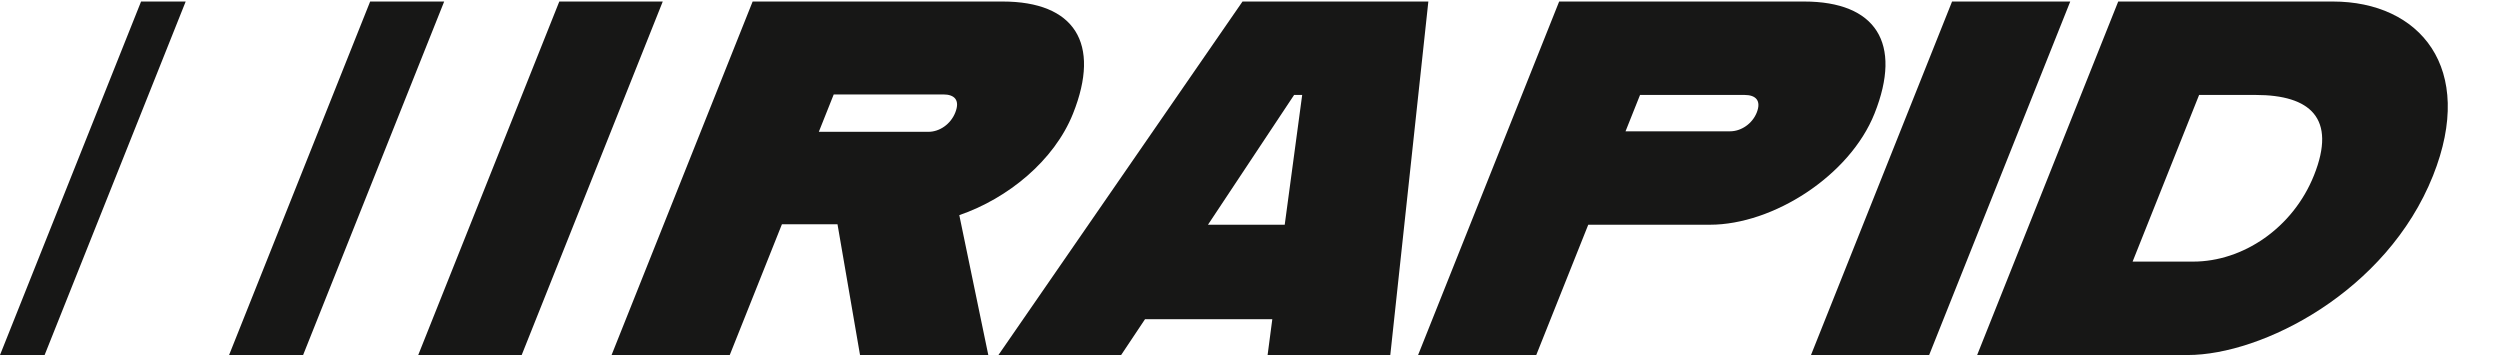 <?xml version="1.0" encoding="UTF-8"?>
<svg xmlns="http://www.w3.org/2000/svg" xmlns:xlink="http://www.w3.org/1999/xlink" width="570pt" height="82pt"
     viewBox="0 0 570 82" version="1.1">
    <defs>
        <clipPath id="R">
            <path d="M 139 0.348 L 248 0.348 L 248 81 L 139 81 Z M 139 0.348 "/>
        </clipPath>
        <clipPath id="A">
            <path d="M 227 0.348 L 326 0.348 L 326 81 L 227 81 Z M 227 0.348 "/>
        </clipPath>
        <clipPath id="P">
            <path d="M 323 0.348 L 430 0.348 L 430 81 L 323 81 Z M 323 0.348 "/>
        </clipPath>
        <clipPath id="I">
            <path d="M 412 0.348 L 473 0.348 L 473 81 L 412 81 Z M 412 0.348 "/>
        </clipPath>
        <clipPath id="D">
            <path d="M 450 0.348 L 559 0.348 L 559 81 L 450 81 Z M 450 0.348 "/>
        </clipPath>
        <clipPath id="slash1">
            <path d="M 95 0.348 L 152 0.348 L 152 81 L 95 81 Z M 95 0.348 "/>
        </clipPath>
        <clipPath id="slash2">
            <path d="M 52 0.348 L 102 0.348 L 102 81 L 52 81 Z M 52 0.348 "/>
        </clipPath>
        <clipPath id="slash3">
            <path d="M 0 0.348 L 43 0.348 L 43 81 L 0 81 Z M 0 0.348 "/>
        </clipPath>
    </defs>
    <g id="surface1">
        <g clip-path="url(#R)" clip-rule="nonzero">
            <path style=" stroke:none;fill-rule:nonzero;fill:rgb(9.097%,9.2%,8.971%);fill-opacity:1;"
                  d="M 186.691 30.055 L 211.676 30.055 C 214.211 30.055 216.742 28.324 217.797 25.68 C 218.945 22.801 217.609 21.531 215.074 21.531 L 190.09 21.531 Z M 190.949 51.125 L 178.281 51.125 L 166.383 80.945 L 139.438 80.945 L 171.602 0.348 L 228.598 0.348 C 244.945 0.348 251.082 9.789 244.648 25.906 C 240.375 36.617 229.789 45.254 218.719 49.051 L 225.332 80.945 L 196.086 80.945 L 190.949 51.125 "/>
        </g>
        <g clip-path="url(#A)" clip-rule="nonzero">
            <path style=" stroke:none;fill-rule:nonzero;fill:rgb(9.097%,9.2%,8.971%);fill-opacity:1;"
                  d="M 292.918 51.238 L 296.898 21.648 L 295.055 21.648 L 275.418 51.238 Z M 290.086 72.77 L 261.07 72.77 L 255.617 80.945 L 227.641 80.945 L 283.293 0.348 L 325.664 0.348 L 316.988 80.945 L 289.012 80.945 L 290.086 72.77 "/>
        </g>
        <g clip-path="url(#P)" clip-rule="nonzero">
            <path style=" stroke:none;fill-rule:nonzero;fill:rgb(9.097%,9.2%,8.971%);fill-opacity:1;"
                  d="M 400.531 25.68 C 401.633 22.914 400.297 21.648 397.762 21.648 L 373.93 21.648 L 370.621 29.938 L 394.457 29.938 C 396.988 29.938 399.52 28.211 400.531 25.68 Z M 427.383 25.906 C 421.73 40.07 404.262 51.238 389.867 51.238 L 362.121 51.238 L 350.266 80.945 L 323.324 80.945 L 355.488 0.348 L 411.332 0.348 C 427.68 0.348 433.812 9.789 427.383 25.906 "/>
        </g>
        <g clip-path="url(#I)" clip-rule="nonzero">
            <path style=" stroke:none;fill-rule:nonzero;fill:rgb(9.097%,9.2%,8.971%);fill-opacity:1;"
                  d="M 445.07 0.348 L 472.016 0.348 L 439.848 80.945 L 412.906 80.945 L 445.07 0.348 "/>
        </g>
        <g clip-path="url(#D)" clip-rule="nonzero">
            <path style=" stroke:none;fill-rule:nonzero;fill:rgb(9.097%,9.2%,8.971%);fill-opacity:1;"
                  d="M 527.598 39.953 C 532.789 26.945 526.727 21.648 514.293 21.648 L 501.395 21.648 L 486.234 59.645 L 500.051 59.645 C 511.336 59.645 522.77 52.047 527.598 39.953 Z M 554.723 40.07 C 544.156 66.551 515.727 80.945 498.805 80.945 L 450.789 80.945 L 482.953 0.348 L 531.891 0.348 C 551.691 0.348 564.555 15.43 554.723 40.07 "/>
        </g>
        <g clip-path="url(#slash1)" clip-rule="nonzero">
            <path style=" stroke:none;fill-rule:nonzero;fill:rgb(9.097%,9.2%,8.971%);fill-opacity:1;"
                  d="M 127.52 0.348 L 151.109 0.348 L 118.945 80.945 L 95.355 80.945 L 127.52 0.348 "/>
        </g>
        <g clip-path="url(#slash2)" clip-rule="nonzero">
            <path style=" stroke:none;fill-rule:nonzero;fill:rgb(9.097%,9.2%,8.971%);fill-opacity:1;"
                  d="M 84.395 0.348 L 101.273 0.348 L 69.109 80.945 L 52.23 80.945 L 84.395 0.348 "/>
        </g>
        <g clip-path="url(#slash3)" clip-rule="nonzero">
            <path style=" stroke:none;fill-rule:nonzero;fill:rgb(9.097%,9.2%,8.971%);fill-opacity:1;"
                  d="M 32.164 0.348 L 42.336 0.348 L 10.172 80.945 L 0 80.945 L 32.164 0.348 "/>
        </g>

    </g>
</svg>
